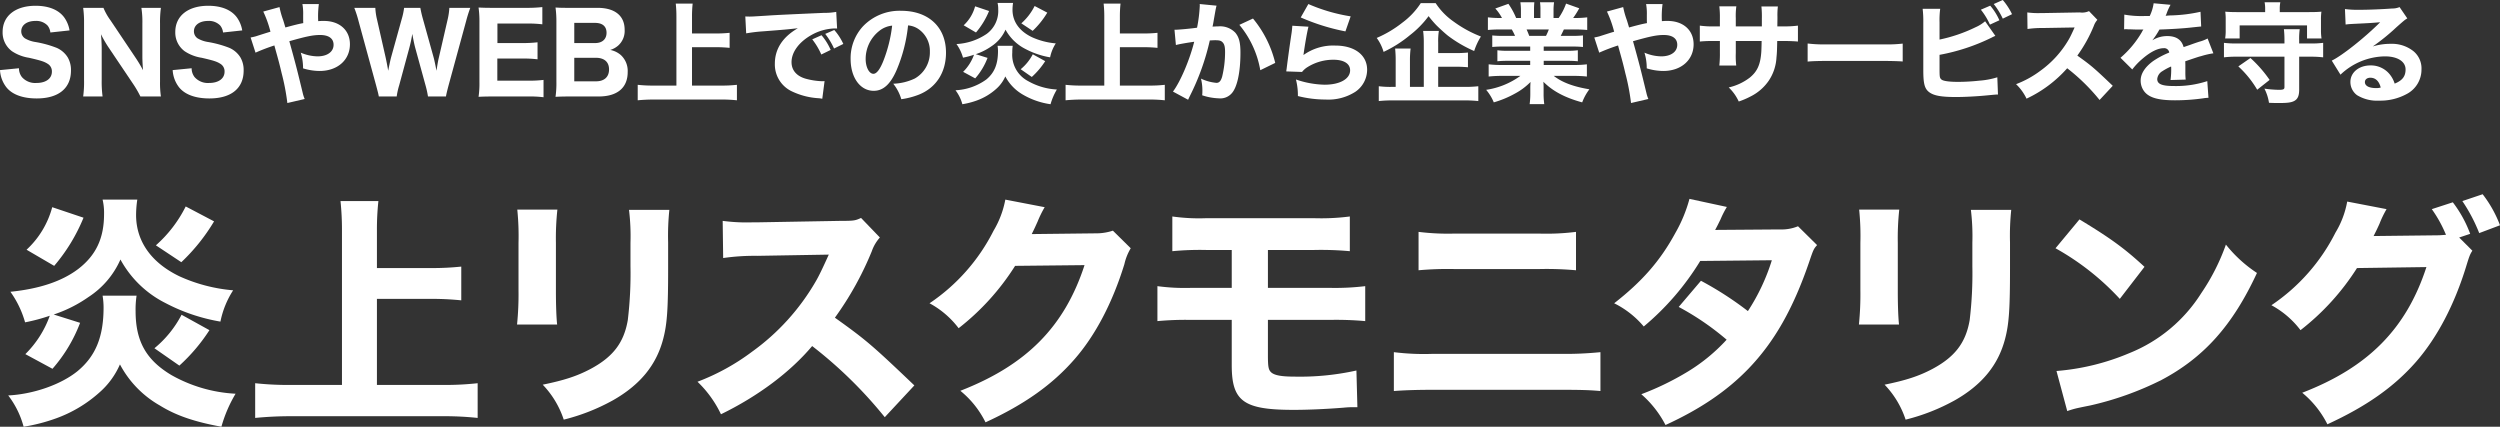 <svg xmlns="http://www.w3.org/2000/svg" viewBox="0 0 659.24 112.527"><rect x="0" y="0" width="659.24" height="112.527" fill="#333333" stroke="none"/><defs><style>.a{isolation:isolate;}.b{fill:#fff;}</style></defs><g class="a"><path class="b" d="M5.002,17.996a3.783,3.783,0,0,0,.776,2.329A4.65,4.65,0,0,0,9.602,21.877c2.501,0,4.082-1.15,4.082-2.99a2.303,2.303,0,0,0-1.121-2.07c-.891-.575-1.782-.862-4.915-1.581a11.177,11.177,0,0,1-4.485-1.725A6.112,6.112,0,0,1,.69,8.423c0-4.226,3.363-6.899,8.682-6.899,3.421,0,6.008,1.035,7.503,2.99a8.11,8.11,0,0,1,1.466,3.507l-5.06.546a3.496,3.496,0,0,0-.748-1.84A4.113,4.113,0,0,0,9.343,5.52c-2.242,0-3.737,1.092-3.737,2.731a2.229,2.229,0,0,0,.978,1.869,7.77,7.77,0,0,0,2.702.949A28.014,28.014,0,0,1,14.949,12.62a6.476,6.476,0,0,1,2.903,2.501A6.57,6.57,0,0,1,18.714,18.6c0,4.686-3.277,7.359-9.026,7.359-3.708,0-6.497-1.035-8.02-2.961A8.087,8.087,0,0,1,0,18.485Z"/><path class="b" d="M35.76,15.236a35.077,35.077,0,0,1,1.955,3.277c-.086-1.006-.172-2.53-.172-3.594V6.21a23.616,23.616,0,0,0-.259-4.14H42.43a27.683,27.683,0,0,0-.23,4.168V21.446a25.238,25.238,0,0,0,.23,3.996H37.025a27.494,27.494,0,0,0-1.955-3.363l-6.612-9.832a32.572,32.572,0,0,1-1.84-3.22c.029.345.029.345.115,1.351.029.489.086,1.696.086,2.271V21.043a29.429,29.429,0,0,0,.23,4.398H21.933a28.405,28.405,0,0,0,.23-4.427V6.066a28.009,28.009,0,0,0-.23-3.996H27.28A15.729,15.729,0,0,0,29.148,5.376Z"/><path class="b" d="M50.535,17.996a3.783,3.783,0,0,0,.776,2.329,4.65,4.65,0,0,0,3.823,1.552c2.501,0,4.082-1.15,4.082-2.99a2.303,2.303,0,0,0-1.121-2.07c-.891-.575-1.782-.862-4.915-1.581a11.177,11.177,0,0,1-4.485-1.725,6.112,6.112,0,0,1-2.472-5.088c0-4.226,3.363-6.899,8.682-6.899,3.421,0,6.008,1.035,7.503,2.99A8.11,8.11,0,0,1,63.874,8.021l-5.059.546a3.497,3.497,0,0,0-.748-1.84A4.113,4.113,0,0,0,54.876,5.52c-2.242,0-3.737,1.092-3.737,2.731a2.229,2.229,0,0,0,.978,1.869,7.77,7.77,0,0,0,2.702.949A28.014,28.014,0,0,1,60.482,12.62a6.476,6.476,0,0,1,2.903,2.501A6.57,6.57,0,0,1,64.248,18.6c0,4.686-3.277,7.359-9.026,7.359-3.708,0-6.497-1.035-8.021-2.961a8.087,8.087,0,0,1-1.667-4.513Z"/><path class="b" d="M73.705,1.869a22.16,22.16,0,0,0,.949,3.392c.201.604.288.949.604,1.983,2.529-.689,3.478-.92,4.714-1.149-.029-.604-.029-.604-.029-2.156a14.017,14.017,0,0,0-.201-2.875h4.341A24.276,24.276,0,0,0,83.91,5.577,14.27,14.27,0,0,1,85.405,5.52c4.14,0,6.871,2.443,6.871,6.152,0,4.14-3.277,7.043-7.992,7.043a15.164,15.164,0,0,1-4.37-.69,13.845,13.845,0,0,0-.604-4.14,11.58,11.58,0,0,0,4.427.977c2.559,0,4.226-1.207,4.226-3.047,0-1.667-1.265-2.587-3.564-2.587-1.869,0-3.651.374-8.107,1.639l.575,2.07c1.208,4.399,1.524,5.634,2.99,11.7a8.754,8.754,0,0,0,.488,1.466l-4.571,1.064a58.569,58.569,0,0,0-1.523-7.935c-.46-2.012-.834-3.392-1.495-5.75-.172-.632-.316-1.15-.402-1.495A49.168,49.168,0,0,0,67.38,13.885l-1.294-3.996c.604-.115.949-.201,1.38-.316,1.955-.632,3.594-1.15,3.853-1.207a28.691,28.691,0,0,0-1.897-5.318Z"/><path class="b" d="M112.857,25.441a24.884,24.884,0,0,0-.661-2.99l-2.644-9.63c-.288-1.006-.575-2.472-.834-3.881a35.889,35.889,0,0,1-.834,3.881l-2.616,9.659a18.67,18.67,0,0,0-.661,2.961H99.893c-.144-.776-.201-.977-.748-3.047l-4.6-16.846A29.661,29.661,0,0,0,93.424,2.07h5.548a16.465,16.465,0,0,0,.46,3.133l2.271,10.004c.172.776.518,2.53.661,3.45.489-2.443.604-2.903.748-3.478l2.817-10.148a18.523,18.523,0,0,0,.633-2.961h4.283a28.879,28.879,0,0,0,.661,2.874l2.817,10.119c.201.719.46,1.926.776,3.594.345-2.214.46-2.817.661-3.622l2.271-9.86a17.282,17.282,0,0,0,.46-3.105h5.52a34.829,34.829,0,0,0-1.092,3.478l-4.6,16.846c-.374,1.408-.633,2.472-.719,3.047Z"/><path class="b" d="M143.328,25.643a28.404,28.404,0,0,0-3.996-.201h-9.199c-1.955,0-2.76.029-3.938.086a24.852,24.852,0,0,0,.23-3.996V5.922a27.433,27.433,0,0,0-.23-3.938c1.178.058,1.926.086,3.91.086h8.912a36.149,36.149,0,0,0,3.996-.201V6.411a30.367,30.367,0,0,0-3.996-.201h-7.848v5.146h6.555a34.577,34.577,0,0,0,4.024-.201v4.484a30.261,30.261,0,0,0-4.024-.201h-6.583v5.836H139.36a30.666,30.666,0,0,0,3.967-.202Z"/><path class="b" d="M150.427,25.441c-1.897,0-2.731.029-3.938.086a25.658,25.658,0,0,0,.23-4.053V5.864a27.932,27.932,0,0,0-.23-3.881c1.437.086,1.753.086,3.91.086h7.158c4.571,0,7.158,2.07,7.158,5.778a5.162,5.162,0,0,1-1.639,4.111,5.593,5.593,0,0,1-2.156,1.208,6.03,6.03,0,0,1,2.789,1.351,5.703,5.703,0,0,1,1.811,4.484c0,4.14-2.731,6.439-7.647,6.439Zm6.497-14.086c1.897,0,3.019-1.035,3.019-2.703,0-1.696-1.063-2.616-3.047-2.616h-5.462v5.318Zm-5.491,10.09h5.721c2.185,0,3.45-1.15,3.45-3.134s-1.265-3.076-3.507-3.076h-5.663Z"/><path class="b" d="M182.479,22.567h7.676a34.533,34.533,0,0,0,4.168-.201v4.082a36.825,36.825,0,0,0-4.111-.201H172.417a42.594,42.594,0,0,0-4.255.201V22.366a35.767,35.767,0,0,0,4.255.201h5.951V4.398a32.271,32.271,0,0,0-.172-3.45h4.456a31.476,31.476,0,0,0-.172,3.45V8.826H188.89a32.834,32.834,0,0,0,3.507-.173V12.62a34.196,34.196,0,0,0-3.507-.172H182.479Z"/><path class="b" d="M196.535,4.341c.661.029,1.006.029,1.121.029.546,0,.719,0,4.801-.259,1.983-.143,6.928-.373,14.834-.719a16.887,16.887,0,0,0,3.22-.259l.23,4.398a6.27,6.27,0,0,0-.69-.029,13.244,13.244,0,0,0-6.123,1.754c-3.248,1.84-5.203,4.513-5.203,7.129,0,2.127,1.322,3.68,3.737,4.37a18.768,18.768,0,0,0,4.254.661c.172,0,.374,0,.719-.029l-.604,4.657a6.972,6.972,0,0,0-1.006-.144,18.914,18.914,0,0,1-6.957-1.782,7.831,7.831,0,0,1-4.542-7.33c0-3.881,2.07-7.043,6.065-9.343-2.874.316-2.989.345-9.4.834a41.463,41.463,0,0,0-4.226.518ZM216.572,14.374a18.37,18.37,0,0,0-2.386-3.996l2.443-1.092a15.399,15.399,0,0,1,2.415,3.881Zm3.363-1.581A19.077,19.077,0,0,0,217.607,8.94l2.386-1.035a14.805,14.805,0,0,1,2.386,3.68Z"/><path class="b" d="M236.378,18.6c-1.61,3.651-3.507,5.347-5.98,5.347-3.565,0-6.095-3.478-6.095-8.423a12.402,12.402,0,0,1,3.22-8.538,13.335,13.335,0,0,1,10.119-4.14c7.216,0,11.815,4.312,11.815,11.039,0,5.232-2.616,9.285-7.216,11.096a20.501,20.501,0,0,1-4.571,1.179,11.787,11.787,0,0,0-2.127-4.082,14.412,14.412,0,0,0,5.692-1.38,7.895,7.895,0,0,0,3.967-7.072,6.987,6.987,0,0,0-3.076-6.008,5.591,5.591,0,0,0-2.674-.92A40.559,40.559,0,0,1,236.378,18.6ZM231.807,8.193a9.426,9.426,0,0,0-3.536,7.359c0,2.156.92,3.91,2.041,3.91.834,0,1.725-1.121,2.645-3.45a37.024,37.024,0,0,0,2.3-9.256A6.462,6.462,0,0,0,231.807,8.193Z"/><path class="b" d="M267.05,12.074a10.81,10.81,0,0,0-.115,1.811,7.824,7.824,0,0,0,4.226,7.532,17.094,17.094,0,0,0,7.532,2.185,15.974,15.974,0,0,0-1.667,3.881,19.9,19.9,0,0,1-7.244-2.501,12.004,12.004,0,0,1-4.686-4.83,9.304,9.304,0,0,1-2.386,3.277,15.531,15.531,0,0,1-5.146,3.076,20.668,20.668,0,0,1-3.795.977,10.482,10.482,0,0,0-1.812-3.68,15.036,15.036,0,0,0,8.136-2.846c2.127-1.754,3.076-4.025,3.076-7.503a8.575,8.575,0,0,0-.115-1.38ZM260.41,15.265a17.72,17.72,0,0,1-3.249,5.404L253.97,18.945a12.034,12.034,0,0,0,2.874-4.514,21.378,21.378,0,0,1-2.903.776,11.573,11.573,0,0,0-1.725-3.593A15.614,15.614,0,0,0,260.18,8.94a7.478,7.478,0,0,0,3.047-6.468,6.805,6.805,0,0,0-.172-1.696h4.082a12.205,12.205,0,0,0-.143,1.811c0,3.104,1.811,5.634,5.117,7.215a19.103,19.103,0,0,0,6.295,1.639,10.582,10.582,0,0,0-1.495,3.68,21.602,21.602,0,0,1-6.468-2.185,12.299,12.299,0,0,1-5.29-5.117,10.106,10.106,0,0,1-3.737,4.399,15.746,15.746,0,0,1-4.111,2.07Zm-6.296-8.596a10.511,10.511,0,0,0,3.018-5.002l3.68,1.236a20.845,20.845,0,0,1-3.45,5.664Zm21.503,9.458a20.843,20.843,0,0,1-3.536,4.168l-2.932-2.041a12.597,12.597,0,0,0,3.191-3.938Zm.546-12.792a22.346,22.346,0,0,1-3.852,4.801l-2.99-1.984a15.06,15.06,0,0,0,3.507-4.571Z"/><path class="b" d="M295.308,22.567h7.675a34.536,34.536,0,0,0,4.168-.201v4.082a36.819,36.819,0,0,0-4.111-.201H285.246a42.594,42.594,0,0,0-4.255.201V22.366a35.767,35.767,0,0,0,4.255.201h5.951V4.398a32.109,32.109,0,0,0-.173-3.45H295.48a31.476,31.476,0,0,0-.172,3.45V8.826h6.411a32.833,32.833,0,0,0,3.507-.173V12.62a34.202,34.202,0,0,0-3.507-.172h-6.411Z"/><path class="b" d="M309.709,7.848h.173c.862,0,4.312-.316,5.778-.546a38.65,38.65,0,0,0,.718-5.807,2.483,2.483,0,0,0-.029-.432l4.456.432a7.111,7.111,0,0,0-.201.834c-.029.086-.259,1.351-.661,3.708-.115.604-.115.604-.201.978.69-.029,1.092-.058,1.523-.058A5.552,5.552,0,0,1,325.75,8.624c.977,1.179,1.351,2.587,1.351,5.29,0,5.146-.862,9.142-2.329,10.723a3.984,3.984,0,0,1-3.364,1.294,15.087,15.087,0,0,1-4.398-.805,11.69,11.69,0,0,0,.057-1.294,13.278,13.278,0,0,0-.374-3.104,11.862,11.862,0,0,0,4.082,1.121c.719,0,1.15-.46,1.495-1.61a27.678,27.678,0,0,0,.776-6.555c0-1.38-.201-2.127-.719-2.587-.373-.374-.834-.489-1.868-.489-.489,0-.805.029-1.438.058a63.264,63.264,0,0,1-5.261,14.661c-.259.546-.288.604-.46.978l-3.996-2.156c1.955-2.587,4.398-8.337,5.606-13.138-2.041.288-3.996.632-4.83.862Zm20.698-2.961a28.995,28.995,0,0,1,5.864,11.7l-3.938,1.926a25.403,25.403,0,0,0-5.52-11.959Z"/><path class="b" d="M345.039,7.043c-.316,1.121-.978,4.858-1.322,7.475a13.396,13.396,0,0,1,8.394-2.501c5.117,0,8.395,2.501,8.395,6.382A7.063,7.063,0,0,1,357.4,24.206a13.21,13.21,0,0,1-7.848,2.041,29.775,29.775,0,0,1-7.303-.92,16.98,16.98,0,0,0-.518-4.37,24.584,24.584,0,0,0,7.561,1.38c4.025,0,6.728-1.523,6.728-3.795,0-1.753-1.639-2.788-4.398-2.788a12.806,12.806,0,0,0-6.814,1.926,5.511,5.511,0,0,0-1.466,1.294l-4.169-.144c.058-.373.058-.402.115-.776.259-2.127.748-5.75,1.322-9.544.086-.69.115-1.063.173-1.725Zm-.029-5.979A45.502,45.502,0,0,0,356.164,4.312l-1.38,3.967A55.658,55.658,0,0,1,342.998,4.6Z"/><path class="b" d="M378.585.834a17.666,17.666,0,0,0,4.771,4.887,31.279,31.279,0,0,0,7.158,3.91,16.95,16.95,0,0,0-1.782,3.824,33.681,33.681,0,0,1-6.899-4.025c-.834-.661-2.529-2.213-3.22-2.932a28.623,28.623,0,0,1-1.897-2.242,25.542,25.542,0,0,1-4.944,5.031,32.08,32.08,0,0,1-6.929,4.398,11.564,11.564,0,0,0-1.811-3.68A29.751,29.751,0,0,0,369.789,5.98,19.812,19.812,0,0,0,374.647.834Zm.661,22.078h6.784a30.976,30.976,0,0,0,3.795-.172v3.91a32.409,32.409,0,0,0-3.795-.172H367.46a33.025,33.025,0,0,0-3.881.172v-3.91a24.981,24.981,0,0,0,3.507.172h.948V16.156a30.516,30.516,0,0,0-.144-3.364h4.082a25.454,25.454,0,0,0-.173,3.335v6.784h3.651V11.413a24.436,24.436,0,0,0-.173-3.248h4.141a18.357,18.357,0,0,0-.173,3.134V14h4.6a31.544,31.544,0,0,0,3.248-.144v3.881c-.92-.086-1.868-.143-3.22-.143h-4.628Z"/><path class="b" d="M396.349,12.275a27.125,27.125,0,0,0-2.846.115V9.343a24.767,24.767,0,0,0,2.846.115h3.162a14.78,14.78,0,0,0-.862-1.696h-2.846c-1.38,0-2.559.058-3.45.144V4.571a24.927,24.927,0,0,0,3.277.172h.432a11.795,11.795,0,0,0-1.754-2.501l3.449-1.236a19.087,19.087,0,0,1,2.041,3.737h1.266V2.789a15.008,15.008,0,0,0-.145-2.185h3.68a18.318,18.318,0,0,0-.086,2.013v2.127H406.21V2.616a12.896,12.896,0,0,0-.114-2.013h3.708a14.17,14.17,0,0,0-.143,2.185V4.743H411.01a15.908,15.908,0,0,0,1.955-3.795l3.478,1.236a23.461,23.461,0,0,1-1.61,2.559h.402a24.514,24.514,0,0,0,3.307-.172v3.335c-.891-.086-2.099-.144-3.508-.144H412.39c-.517,1.093-.546,1.15-.834,1.696h2.99a25.338,25.338,0,0,0,2.875-.115V12.39a27.725,27.725,0,0,0-2.875-.115h-7.475v1.121h6.123a20.216,20.216,0,0,0,2.875-.144v2.904a26.667,26.667,0,0,0-2.875-.115h-6.123v1.093h7.82a26.813,26.813,0,0,0,3.564-.173v3.22a33.149,33.149,0,0,0-3.536-.172h-5.204c2.214,1.725,5.204,2.846,9.4,3.536a13.548,13.548,0,0,0-1.897,3.45c-4.543-1.236-7.733-2.933-10.234-5.434.058.978.058,1.121.058,1.84v1.179a19.419,19.419,0,0,0,.173,2.875h-3.853a21.287,21.287,0,0,0,.173-2.875v-1.15c0-.69,0-.776.057-1.811a16.914,16.914,0,0,1-4.082,3.047,26.486,26.486,0,0,1-5.605,2.329,12.439,12.439,0,0,0-2.012-3.306,20.424,20.424,0,0,0,9.025-3.68h-4.771a33.507,33.507,0,0,0-3.594.172v-3.22a28.014,28.014,0,0,0,3.564.173h7.389V16.041H397.729a26.648,26.648,0,0,0-2.874.115V13.252a19.247,19.247,0,0,0,2.874.144h5.778V12.275ZM407.675,9.458a16.19,16.19,0,0,0,.748-1.696h-5.865c.288.661.432.978.69,1.696Z"/><path class="b" d="M428.028,1.869a22.189,22.189,0,0,0,.948,3.392c.201.604.288.949.605,1.983,2.529-.689,3.478-.92,4.714-1.149-.028-.604-.028-.604-.028-2.156a13.98,13.98,0,0,0-.201-2.875h4.341a24.237,24.237,0,0,0-.172,4.514A14.257,14.257,0,0,1,439.728,5.52c4.14,0,6.871,2.443,6.871,6.152,0,4.14-3.277,7.043-7.992,7.043a15.159,15.159,0,0,1-4.369-.69,13.862,13.862,0,0,0-.604-4.14,11.576,11.576,0,0,0,4.427.977c2.559,0,4.226-1.207,4.226-3.047,0-1.667-1.265-2.587-3.564-2.587-1.869,0-3.65.374-8.107,1.639l.575,2.07c1.208,4.399,1.524,5.634,2.99,11.7a8.79,8.79,0,0,0,.488,1.466l-4.571,1.064a58.425,58.425,0,0,0-1.524-7.935c-.459-2.012-.833-3.392-1.494-5.75-.173-.632-.316-1.15-.402-1.495a49.202,49.202,0,0,0-4.974,1.897L420.41,9.889c.604-.115.949-.201,1.38-.316,1.955-.632,3.594-1.15,3.853-1.207a28.697,28.697,0,0,0-1.897-5.318Z"/><path class="b" d="M464.594,6.957V4.858a25.527,25.527,0,0,0-.115-3.162H468.82a19.712,19.712,0,0,0-.115,2.788c0,.546,0,.546-.028,2.473H470.2a27.573,27.573,0,0,0,3.909-.201v4.197c-1.006-.086-2.184-.143-3.852-.143h-1.609c-.059,2.789-.087,3.277-.201,4.37a12.075,12.075,0,0,1-2.013,6.066,12.636,12.636,0,0,1-4.888,4.226,19.975,19.975,0,0,1-3.047,1.294,11.975,11.975,0,0,0-2.644-3.708,14.263,14.263,0,0,0,5.548-2.587c2.013-1.639,2.817-3.479,3.048-6.813.028-.575.057-1.208.086-2.846h-6.814v3.162a21.498,21.498,0,0,0,.115,3.306h-4.456a29.259,29.259,0,0,0,.145-3.363v-3.105h-1.438a34.397,34.397,0,0,0-3.853.143V6.756a24.215,24.215,0,0,0,3.938.201h1.352V4.916a24.368,24.368,0,0,0-.145-3.248h4.484a18.828,18.828,0,0,0-.144,3.162V6.957Z"/><path class="b" d="M476.666,11.47a35.935,35.935,0,0,0,5.262.23h14.546a37.757,37.757,0,0,0,5.261-.201v4.715c-1.15-.086-3.047-.144-5.289-.144H481.927c-2.502,0-4.141.058-5.262.172Z"/><path class="b" d="M511.45,10.435A40.185,40.185,0,0,0,520.936,7.187a9.883,9.883,0,0,0,2.529-1.581l2.703,3.852a9.605,9.605,0,0,0-.978.46A52.512,52.512,0,0,1,511.45,14.46v3.478c0,2.3.028,2.587.46,2.99.431.431,1.983.661,4.484.661a52.91,52.91,0,0,0,5.52-.316,21.081,21.081,0,0,0,4.771-.892l.173,4.543c-.604,0-1.063.057-2.903.23-2.559.259-5.951.431-8.164.431-3.824,0-5.778-.345-7.015-1.236-1.265-.92-1.61-2.242-1.61-5.864V5.893a26.854,26.854,0,0,0-.172-3.564h4.628a22.015,22.015,0,0,0-.172,3.593Zm13.367-8.94a15.661,15.661,0,0,1,2.415,3.852l-2.501,1.15a17.362,17.362,0,0,0-2.387-3.938ZM528.123,0a17.117,17.117,0,0,1,2.443,3.737L528.123,4.916a18.903,18.903,0,0,0-2.386-3.853Z"/><path class="b" d="M553.649,26.361a51.199,51.199,0,0,0-8.538-8.365,33.086,33.086,0,0,1-10.723,8.021,13.014,13.014,0,0,0-2.76-3.823A25.997,25.997,0,0,0,538.01,18.686a26.535,26.535,0,0,0,7.532-8.308c.373-.632.862-1.667,1.523-3.134l-8.395.144a25.92,25.92,0,0,0-4.024.259l-.058-4.37a21.42,21.42,0,0,0,3.507.172h.547l9.803-.172a4.311,4.311,0,0,0,2.415-.345l2.213,2.3a4.74,4.74,0,0,0-.948,1.61,37.482,37.482,0,0,1-4.341,7.819c3.708,2.645,4.427,3.277,9.343,7.963Z"/><path class="b" d="M560.173,3.852a25.709,25.709,0,0,0,5.261.374h1.438A11.464,11.464,0,0,0,567.907.862l4.456.402a14.812,14.812,0,0,0-1.065,2.386c-.114.259-.114.288-.23.518a17.318,17.318,0,0,1,1.782-.115,39.828,39.828,0,0,0,7.417-.949l.173,3.881c-.892.086-.892.086-2.272.23-2.099.259-5.836.488-8.739.575a20.593,20.593,0,0,1-1.868,2.846,7.325,7.325,0,0,1,3.967-1.121c2.328,0,3.766.977,4.283,2.903.259-.086.776-.259,1.523-.517,1.121-.402,1.266-.46,2.559-.891a9.775,9.775,0,0,0,2.242-.862l1.524,3.91a21.754,21.754,0,0,0-3.248.748c-.689.172-.689.172-4.168,1.351l.028.949V19.06a17.417,17.417,0,0,0,.086,1.926l-3.995.115a21.554,21.554,0,0,0,.172-3.334.934.934,0,0,0-.028-.23,14.887,14.887,0,0,0-2.3,1.236,2.679,2.679,0,0,0-1.351,2.07c0,1.323,1.236,1.84,4.37,1.84a26.379,26.379,0,0,0,8.825-1.293l.316,4.398a10.929,10.929,0,0,0-1.438.144,53.168,53.168,0,0,1-7.389.518c-4.226,0-6.611-.632-7.934-2.127a4.67,4.67,0,0,1-1.121-3.104c0-1.782,1.149-3.565,3.334-5.146a22.258,22.258,0,0,1,4.197-2.213,1.31,1.31,0,0,0-1.466-1.15c-1.553,0-3.507.977-5.663,2.846a17.525,17.525,0,0,0-2.616,2.76l-3.104-3.076a26.313,26.313,0,0,0,5.605-6.727,4.34,4.34,0,0,1,.432-.719c-1.61,0-1.84,0-2.674-.029-.546-.029-1.006-.029-1.093-.029a1.791,1.791,0,0,1-.488-.029h-.402a2.484,2.484,0,0,0-.432.029Z"/><path class="b" d="M609.359,11.47a25.136,25.136,0,0,0,3.248-.172v3.823a26.395,26.395,0,0,0-3.248-.172h-3.076V23.63c0,1.667-.402,2.559-1.409,3.047-.805.374-1.725.489-3.938.489-.747,0-1.322,0-2.615-.058a11.966,11.966,0,0,0-1.208-3.737,30.742,30.742,0,0,0,3.795.316c1.207,0,1.495-.144,1.495-.719v-8.02H589.724a25.925,25.925,0,0,0-3.277.172V11.298a26.262,26.262,0,0,0,3.277.172h12.678v-.805a26.387,26.387,0,0,0-.144-2.961h4.168a18.934,18.934,0,0,0-.144,2.961V11.47ZM597.313,2.443a8.998,8.998,0,0,0-.144-1.84h4.14a8.714,8.714,0,0,0-.144,1.812v.776h7.676c1.466,0,2.386-.029,3.306-.115a15.138,15.138,0,0,0-.115,2.184V7.848a14.706,14.706,0,0,0,.145,2.3h-3.824v-3.45H590.586v3.45h-3.823a13.387,13.387,0,0,0,.143-2.329V5.261a15.264,15.264,0,0,0-.115-2.184c.92.086,1.84.115,3.307.115h7.215Zm-2.099,21.216a26.717,26.717,0,0,0-4.973-6.152l3.19-2.213a33.255,33.255,0,0,1,5.06,5.778Z"/><path class="b" d="M618.355,2.386a25.692,25.692,0,0,0,3.737.201c2.473,0,6.037-.144,8.711-.345a4.871,4.871,0,0,0,1.954-.373l2.042,2.99c-.605.345-.633.345-2.875,2.329a55.04,55.04,0,0,1-6.238,5.06,15.79,15.79,0,0,1,4.743-.69,9.095,9.095,0,0,1,6.008,1.955,5.874,5.874,0,0,1,2.099,4.772,7.252,7.252,0,0,1-3.938,6.526,14.481,14.481,0,0,1-7.215,1.725,10.078,10.078,0,0,1-5.836-1.438,4.305,4.305,0,0,1-1.754-3.507c0-2.472,2.242-4.341,5.29-4.341a6.378,6.378,0,0,1,5.06,2.329,7.355,7.355,0,0,1,1.322,2.472c2.041-.834,2.875-1.926,2.875-3.737,0-2.098-2.128-3.45-5.434-3.45a17.331,17.331,0,0,0-11.73,4.83l-2.3-3.708C617.58,14.69,623.587,9.918,627.641,5.864c-2.357.202-2.847.23-7.072.432-.92.057-1.179.057-2.041.172Zm6.698,18.111c-.862,0-1.438.46-1.438,1.15,0,1.006,1.093,1.581,2.961,1.581a4.199,4.199,0,0,0,1.208-.143C627.353,21.388,626.405,20.497,625.053,20.497Z"/></g><g class="a"><path class="b" d="M36.014,77.972a24.245,24.245,0,0,0-.258,4.061c0,7.93,2.772,12.894,9.477,16.891a38.35,38.35,0,0,0,16.891,4.9,35.786,35.786,0,0,0-3.739,8.703c-7.091-1.29-11.991-2.967-16.246-5.609A26.927,26.927,0,0,1,31.63,96.088a20.88,20.88,0,0,1-5.351,7.349,34.83,34.83,0,0,1-11.54,6.899,46.371,46.371,0,0,1-8.51,2.192,23.495,23.495,0,0,0-4.061-8.252c6.576-.322,13.861-2.837,18.245-6.383,4.77-3.933,6.898-9.025,6.898-16.826a19.279,19.279,0,0,0-.258-3.095ZM21.122,85.128a39.722,39.722,0,0,1-7.285,12.12L6.681,93.38a26.986,26.986,0,0,0,6.447-10.122A48.125,48.125,0,0,1,6.616,84.999,25.968,25.968,0,0,0,2.748,76.94c7.672-.774,13.603-2.772,17.858-5.995C25.312,67.334,27.44,62.822,27.44,56.44a15.256,15.256,0,0,0-.387-3.804h9.155a27.295,27.295,0,0,0-.322,4.062c0,6.963,4.061,12.636,11.475,16.182A42.866,42.866,0,0,0,61.479,76.553a23.75,23.75,0,0,0-3.353,8.252,48.448,48.448,0,0,1-14.505-4.899A27.585,27.585,0,0,1,31.759,68.431a22.659,22.659,0,0,1-8.381,9.863,35.274,35.274,0,0,1-9.219,4.642ZM7.003,65.852a23.576,23.576,0,0,0,6.769-11.217l8.252,2.772a46.737,46.737,0,0,1-7.736,12.7ZM55.226,87.062a46.815,46.815,0,0,1-7.93,9.348L40.72,91.832A28.222,28.222,0,0,0,47.876,83ZM56.45,58.373A50.084,50.084,0,0,1,47.812,69.14l-6.705-4.448a33.782,33.782,0,0,0,7.865-10.251Z"/><path class="b" d="M99.394,101.503h17.213a77.395,77.395,0,0,0,9.348-.452v9.155a82.526,82.526,0,0,0-9.219-.451H76.83a95.437,95.437,0,0,0-9.541.451v-9.155a80.15,80.15,0,0,0,9.541.452H90.175V60.759a72.074,72.074,0,0,0-.387-7.736h9.993a70.469,70.469,0,0,0-.387,7.736v9.929h14.377a73.564,73.564,0,0,0,7.865-.388v8.898a76.523,76.523,0,0,0-7.865-.387H99.394Z"/><path class="b" d="M146.98,55.279a70.766,70.766,0,0,0-.387,8.768V76.683c0,3.997.129,7.155.322,8.896H136.342a78.741,78.741,0,0,0,.387-9.026V64.047a68.726,68.726,0,0,0-.322-8.768Zm29.526.065a65.798,65.798,0,0,0-.322,8.575v6.834c0,10.701-.258,14.634-1.289,18.566-1.805,6.963-6.125,12.184-13.281,16.246a53.092,53.092,0,0,1-12.958,5.093,24.184,24.184,0,0,0-5.545-9.219c5.673-1.161,9.026-2.257,12.571-4.126,5.931-3.159,8.832-6.898,9.864-12.895a102.634,102.634,0,0,0,.709-14.247v-6.124a57.798,57.798,0,0,0-.387-8.704Z"/><path class="b" d="M233.31,110.013A114.821,114.821,0,0,0,214.162,91.252c-5.737,6.834-14.247,13.217-24.046,17.986a29.186,29.186,0,0,0-6.189-8.574,58.204,58.204,0,0,0,14.312-7.865A59.486,59.486,0,0,0,215.129,74.168c.838-1.418,1.934-3.739,3.417-7.027l-18.825.322a58.075,58.075,0,0,0-9.025.58l-.129-9.799a48.013,48.013,0,0,0,7.865.387h1.225l21.984-.387c3.546,0,3.868-.064,5.416-.773l4.964,5.158a10.593,10.593,0,0,0-2.127,3.609,83.989,83.989,0,0,1-9.735,17.535c8.316,5.932,9.928,7.35,20.952,17.858Z"/><path class="b" d="M275.479,54.634a28.635,28.635,0,0,0-1.87,3.803c-.58,1.289-.838,1.87-1.547,3.288l16.762-.193a14.023,14.023,0,0,0,4.642-.709l4.706,4.642a14.102,14.102,0,0,0-1.676,4.191c-3.094,10.058-7.607,18.761-13.216,25.143-5.802,6.641-13.152,11.862-23.402,16.568a24.949,24.949,0,0,0-6.64-8.316c17.407-6.769,27.463-16.891,32.75-33.137l-18.309.193a64.469,64.469,0,0,1-14.892,16.44,23.765,23.765,0,0,0-7.672-6.575,50.385,50.385,0,0,0,16.891-19.148A24.847,24.847,0,0,0,265.1,52.636Z"/><path class="b" d="M314.039,84.353a81.562,81.562,0,0,0-8.832.322V75.457a54.174,54.174,0,0,0,8.961.451h10.637V65.916h-6.77a76.495,76.495,0,0,0-8.896.322V57.084a50.155,50.155,0,0,0,9.026.451h28.237a59.422,59.422,0,0,0,9.541-.451v9.154a83.47,83.47,0,0,0-9.348-.322h-12.25v9.992h16.246a66.748,66.748,0,0,0,9.413-.451v9.219a85.038,85.038,0,0,0-9.284-.322h-16.375v9.155c0,3.288.129,4.061.968,4.771.902.709,2.708,1.031,5.931,1.031a68.595,68.595,0,0,0,16.439-1.611l.258,9.67h-.967a25.041,25.041,0,0,0-2.643.129c-4.9.387-9.477.58-13.217.58-13.216,0-16.31-2.256-16.31-11.797V84.353Z"/><path class="b" d="M367.555,92.863a63.799,63.799,0,0,0,10.122.452h33.91a92.376,92.376,0,0,0,10.443-.452v10.251c-2.836-.258-5.222-.322-10.25-.322H377.548c-4.256,0-7.543.129-9.993.322Zm6.512-31.718a62.877,62.877,0,0,0,9.477.451h22.241a63.149,63.149,0,0,0,9.8-.451V71.268a87.41,87.41,0,0,0-9.607-.322H383.415a85.643,85.643,0,0,0-9.348.322Z"/><path class="b" d="M455.369,54.57a24.726,24.726,0,0,0-1.676,3.288c-.58,1.16-.773,1.611-1.418,2.772l17.02-.129a11.404,11.404,0,0,0,4.834-.839l5.029,4.965c-.902,1.031-.967,1.16-2.062,4.384-4.256,12.442-9.22,21.145-16.053,28.237-5.674,5.866-12.701,10.637-21.855,14.828a27.404,27.404,0,0,0-6.383-8.123,73.303,73.303,0,0,0,12.315-5.996,46.848,46.848,0,0,0,10.185-8.381,70.767,70.767,0,0,0-12.636-8.639l5.866-6.898a88.457,88.457,0,0,1,12.379,7.994A53.391,53.391,0,0,0,467.231,68.624l-18.89.193A69.936,69.936,0,0,1,433.45,86.095a24.236,24.236,0,0,0-7.801-6.124c7.35-5.738,12.12-11.153,16.117-18.503a37.903,37.903,0,0,0,3.739-9.025Z"/><path class="b" d="M500.827,55.279a70.741,70.741,0,0,0-.387,8.768V76.683c0,3.997.129,7.155.322,8.896H490.189a78.741,78.741,0,0,0,.387-9.026V64.047a68.745,68.745,0,0,0-.322-8.768Zm29.526.065a65.822,65.822,0,0,0-.322,8.575v6.834c0,10.701-.258,14.634-1.289,18.566-1.806,6.963-6.125,12.184-13.28,16.246a53.09,53.09,0,0,1-12.959,5.093,24.175,24.175,0,0,0-5.544-9.219c5.673-1.161,9.025-2.257,12.571-4.126,5.932-3.159,8.832-6.898,9.864-12.895a102.634,102.634,0,0,0,.709-14.247v-6.124a57.784,57.784,0,0,0-.387-8.704Z"/><path class="b" d="M548.347,57.857c8.316,5.029,11.991,7.736,17.148,12.507l-6.511,8.446A68.127,68.127,0,0,0,542.03,65.465Zm-6.06,39.971a61.587,61.587,0,0,0,19.211-4.707,40.051,40.051,0,0,0,18.954-15.794,55.849,55.849,0,0,0,6.512-12.829,35.082,35.082,0,0,0,8.188,7.479c-6.383,13.796-13.99,22.306-25.208,28.236a81.808,81.808,0,0,1-18.76,6.705c-1.612.322-1.612.322-2.837.58a23.569,23.569,0,0,0-3.224.902Z"/><path class="b" d="M651.956,66.109c-.645.967-.839,1.547-1.612,4.061-3.095,10.122-7.607,18.761-13.216,25.208-5.802,6.64-13.151,11.797-23.402,16.504a25.579,25.579,0,0,0-6.64-8.316c17.406-6.705,27.463-16.892,32.75-33.138l-18.31.259a64.228,64.228,0,0,1-14.892,16.375,23.761,23.761,0,0,0-7.672-6.576A50.384,50.384,0,0,0,615.853,61.339a23.874,23.874,0,0,0,3.095-8.188L629.327,55.15a26.966,26.966,0,0,0-1.869,3.868c-.58,1.29-.839,1.806-1.548,3.224l16.762-.193c.71,0,1.355-.065,2.321-.129a33.25,33.25,0,0,0-3.739-6.769l5.544-1.805a31.529,31.529,0,0,1,4.577,8.316l-2.9.968Zm2.707-14.892a31.392,31.392,0,0,1,4.577,8.187L653.76,61.468a43.275,43.275,0,0,0-4.448-8.445Z"/></g></svg>